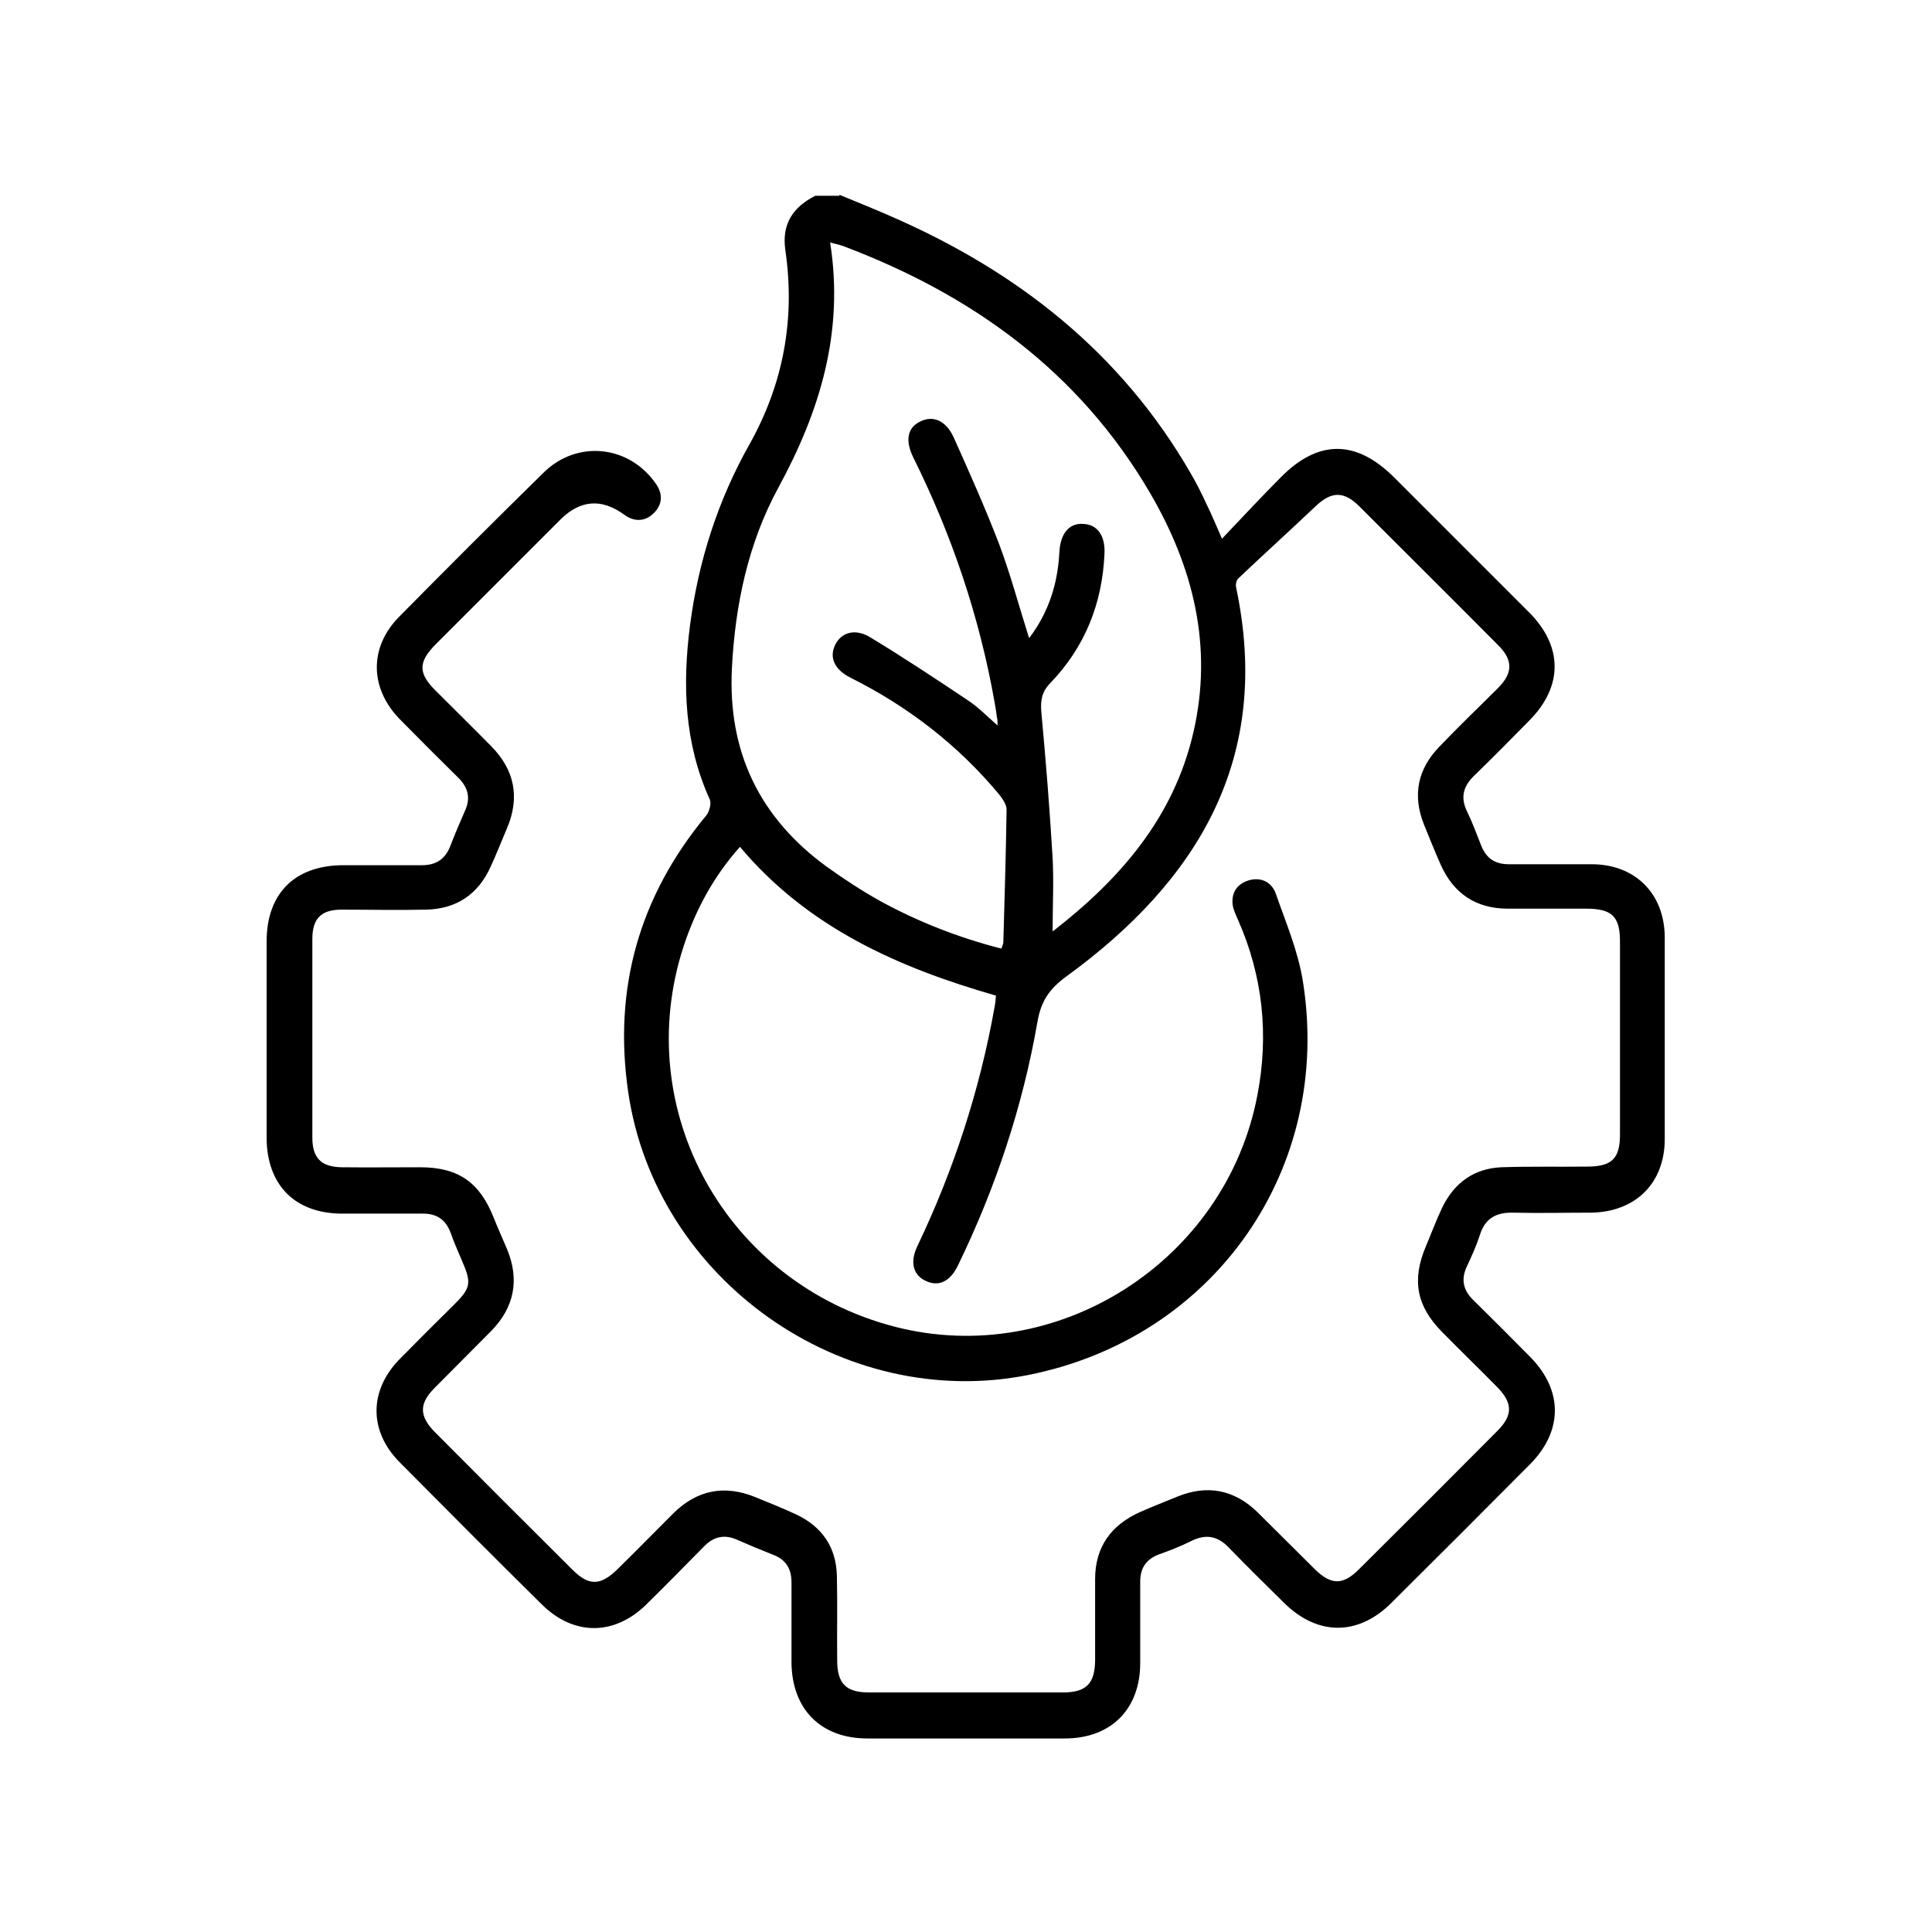 <?xml version="1.0" encoding="utf-8"?>
<svg xmlns="http://www.w3.org/2000/svg" width="70" height="70" viewBox="0 0 70 70" fill="none">
<g clip-path="url(#clip0_3234_1328)">
<mask id="mask0_3234_1328" style="mask-type:luminance" maskUnits="userSpaceOnUse" x="0" y="0" width="70" height="70">
<path d="M70 0H0V70H70V0Z" fill="white"/>
</mask>
<g mask="url(#mask0_3234_1328)">
<path d="M30.415 7.058C31.033 7.315 31.652 7.56 32.258 7.828C36.855 9.823 40.623 12.775 43.155 17.173C43.365 17.535 43.552 17.908 43.727 18.293C43.902 18.643 44.053 19.017 44.275 19.518C45.022 18.737 45.698 18.002 46.398 17.302C47.763 15.913 49.14 15.925 50.517 17.302C52.15 18.935 53.783 20.568 55.417 22.202C56.63 23.427 56.63 24.873 55.417 26.098C54.752 26.775 54.087 27.452 53.41 28.105C53.002 28.502 52.908 28.91 53.165 29.423C53.352 29.808 53.503 30.228 53.667 30.637C53.853 31.103 54.168 31.313 54.67 31.313C55.673 31.313 56.677 31.313 57.668 31.313C59.243 31.313 60.305 32.375 60.317 33.95C60.317 36.388 60.317 38.827 60.317 41.265C60.317 42.863 59.267 43.913 57.645 43.937C56.7 43.937 55.755 43.96 54.81 43.937C54.203 43.925 53.807 44.147 53.62 44.742C53.492 45.138 53.317 45.523 53.142 45.897C52.932 46.352 53.013 46.737 53.363 47.087C54.063 47.775 54.763 48.475 55.452 49.175C56.63 50.377 56.63 51.835 55.452 53.037C53.772 54.728 52.092 56.408 50.4 58.088C49.198 59.278 47.74 59.267 46.538 58.088C45.862 57.423 45.185 56.758 44.532 56.082C44.123 55.65 43.692 55.568 43.155 55.837C42.782 56.023 42.397 56.175 42 56.315C41.533 56.49 41.312 56.805 41.312 57.307C41.312 58.287 41.312 59.267 41.312 60.258C41.312 61.927 40.25 62.988 38.582 62.988C36.202 62.988 33.81 62.988 31.43 62.988C29.738 62.988 28.688 61.927 28.677 60.223C28.677 59.255 28.677 58.298 28.677 57.33C28.677 56.828 28.467 56.502 28 56.327C27.58 56.163 27.16 55.988 26.74 55.802C26.262 55.58 25.865 55.662 25.503 56.035C24.815 56.735 24.127 57.435 23.427 58.123C22.272 59.267 20.802 59.278 19.647 58.147C17.908 56.432 16.193 54.705 14.478 52.978C13.358 51.847 13.37 50.377 14.478 49.245C15.132 48.58 15.785 47.927 16.45 47.273C17.057 46.667 17.092 46.492 16.742 45.687C16.602 45.348 16.45 45.022 16.333 44.683C16.158 44.193 15.82 43.96 15.295 43.972C14.327 43.972 13.37 43.972 12.402 43.972C10.687 43.972 9.66 42.933 9.66 41.207C9.66 38.838 9.66 36.482 9.66 34.113C9.66 32.363 10.687 31.348 12.448 31.348C13.393 31.348 14.338 31.348 15.283 31.348C15.808 31.348 16.135 31.127 16.322 30.637C16.485 30.217 16.66 29.797 16.847 29.377C17.057 28.922 16.963 28.537 16.613 28.187C15.902 27.487 15.19 26.775 14.49 26.063C13.382 24.932 13.37 23.438 14.478 22.33C16.205 20.58 17.943 18.842 19.693 17.127C20.907 15.925 22.808 16.123 23.777 17.547C24.022 17.908 23.998 18.282 23.695 18.585C23.368 18.912 22.972 18.912 22.61 18.643C21.793 18.052 21.027 18.111 20.312 18.818C18.807 20.323 17.302 21.828 15.797 23.333C15.143 23.987 15.143 24.395 15.797 25.037C16.462 25.702 17.138 26.367 17.803 27.043C18.643 27.895 18.842 28.887 18.375 29.995C18.177 30.462 17.99 30.94 17.78 31.395C17.325 32.41 16.532 32.935 15.435 32.958C14.42 32.982 13.393 32.958 12.378 32.958C11.632 32.958 11.317 33.285 11.317 34.02C11.317 36.423 11.317 38.827 11.317 41.218C11.317 41.953 11.632 42.28 12.378 42.292C13.323 42.303 14.268 42.292 15.213 42.292C16.602 42.292 17.372 42.828 17.885 44.112C18.037 44.497 18.212 44.882 18.375 45.267C18.83 46.375 18.632 47.367 17.803 48.218C17.115 48.918 16.415 49.607 15.727 50.307C15.19 50.855 15.19 51.298 15.727 51.858C17.395 53.538 19.063 55.207 20.743 56.875C21.338 57.47 21.758 57.458 22.377 56.852C23.053 56.187 23.718 55.51 24.383 54.845C25.247 53.982 26.25 53.783 27.382 54.25C27.872 54.448 28.362 54.647 28.84 54.868C29.785 55.312 30.298 56.058 30.322 57.097C30.345 58.112 30.322 59.138 30.333 60.153C30.333 60.993 30.648 61.32 31.477 61.32C33.822 61.32 36.167 61.32 38.512 61.32C39.352 61.32 39.667 61.005 39.678 60.165C39.678 59.185 39.678 58.205 39.678 57.213C39.678 56.047 40.262 55.253 41.3 54.787C41.743 54.588 42.21 54.413 42.653 54.227C43.738 53.783 44.718 53.97 45.558 54.787C46.258 55.475 46.947 56.175 47.647 56.863C48.23 57.435 48.662 57.435 49.233 56.863C50.913 55.195 52.582 53.527 54.25 51.847C54.822 51.275 54.81 50.832 54.25 50.26C53.585 49.583 52.908 48.93 52.243 48.253C51.322 47.32 51.147 46.375 51.66 45.162C51.858 44.695 52.033 44.217 52.255 43.75C52.687 42.863 53.398 42.338 54.39 42.292C55.428 42.257 56.467 42.28 57.505 42.268C58.403 42.268 58.695 41.977 58.695 41.102C58.695 38.768 58.695 36.447 58.695 34.113C58.695 33.203 58.403 32.923 57.47 32.923C56.525 32.923 55.58 32.923 54.635 32.923C53.48 32.923 52.663 32.375 52.197 31.325C51.987 30.847 51.788 30.357 51.59 29.867C51.17 28.805 51.368 27.86 52.15 27.055C52.838 26.332 53.562 25.643 54.273 24.932C54.822 24.383 54.822 23.917 54.285 23.38C52.605 21.688 50.913 20.008 49.233 18.328C48.685 17.792 48.242 17.803 47.682 18.328C46.748 19.215 45.792 20.078 44.858 20.965C44.788 21.035 44.765 21.187 44.788 21.292C46.095 27.463 43.423 31.897 38.628 35.385C38.022 35.828 37.718 36.272 37.59 37.018C37.053 40.098 36.073 43.038 34.708 45.85C34.428 46.433 34.008 46.632 33.542 46.41C33.087 46.2 32.958 45.733 33.238 45.15C34.557 42.385 35.502 39.492 36.038 36.47C36.062 36.353 36.073 36.225 36.085 36.073C32.55 35.058 29.272 33.612 26.81 30.683C25.853 31.757 25.2 32.97 24.768 34.288C22.832 40.215 26.308 46.48 32.41 48.067C38.302 49.595 44.415 45.698 45.558 39.678C45.978 37.497 45.757 35.373 44.858 33.332C44.777 33.145 44.683 32.958 44.66 32.772C44.613 32.34 44.823 32.025 45.243 31.897C45.687 31.768 46.072 31.955 46.223 32.375C46.585 33.413 47.028 34.452 47.203 35.537C48.3 42.338 44.007 48.475 37.263 49.817C30.532 51.158 23.753 46.363 22.762 39.573C22.213 35.817 23.158 32.48 25.585 29.552C25.702 29.412 25.783 29.108 25.713 28.957C24.792 26.927 24.722 24.803 25.002 22.645C25.305 20.335 26.005 18.142 27.148 16.112C28.385 13.907 28.817 11.562 28.455 9.065C28.315 8.108 28.735 7.502 29.54 7.093C29.832 7.093 30.123 7.093 30.415 7.093V7.058ZM38.15 33.74C40.588 31.85 42.525 29.622 43.237 26.542C43.96 23.427 43.237 20.545 41.662 17.85C39.095 13.463 35.222 10.675 30.543 8.913C30.415 8.867 30.287 8.843 30.077 8.785C30.59 12.04 29.703 14.91 28.198 17.675C27.102 19.693 26.635 21.922 26.518 24.22C26.367 27.242 27.522 29.633 29.96 31.407C30.578 31.85 31.22 32.27 31.885 32.643C33.273 33.402 34.732 33.973 36.283 34.37C36.318 34.265 36.353 34.195 36.353 34.125C36.4 32.527 36.447 30.928 36.47 29.33C36.47 29.143 36.318 28.933 36.19 28.77C34.697 26.985 32.9 25.597 30.823 24.558C30.217 24.255 30.03 23.8 30.275 23.333C30.508 22.902 30.998 22.762 31.547 23.1C32.737 23.823 33.903 24.593 35.07 25.375C35.443 25.62 35.758 25.947 36.143 26.285C36.143 26.133 36.143 26.063 36.12 25.993C36.097 25.818 36.073 25.632 36.038 25.457C35.49 22.353 34.498 19.413 33.098 16.59C32.783 15.96 32.877 15.493 33.343 15.272C33.81 15.038 34.277 15.237 34.557 15.855C35.128 17.127 35.7 18.41 36.202 19.717C36.61 20.802 36.913 21.945 37.287 23.123C38.01 22.167 38.325 21.128 38.383 20.008C38.418 19.332 38.733 18.947 39.247 18.982C39.76 19.005 40.052 19.402 40.017 20.078C39.935 21.875 39.305 23.45 38.057 24.745C37.742 25.072 37.695 25.375 37.73 25.807C37.893 27.557 38.033 29.318 38.138 31.08C38.185 31.943 38.138 32.818 38.138 33.74H38.15Z" fill="black"/>
</g>
</g>
<defs>
<clipPath id="clip0_3234_1328">
<rect width="70" height="70" fill="white"/>
</clipPath>
</defs>
</svg>